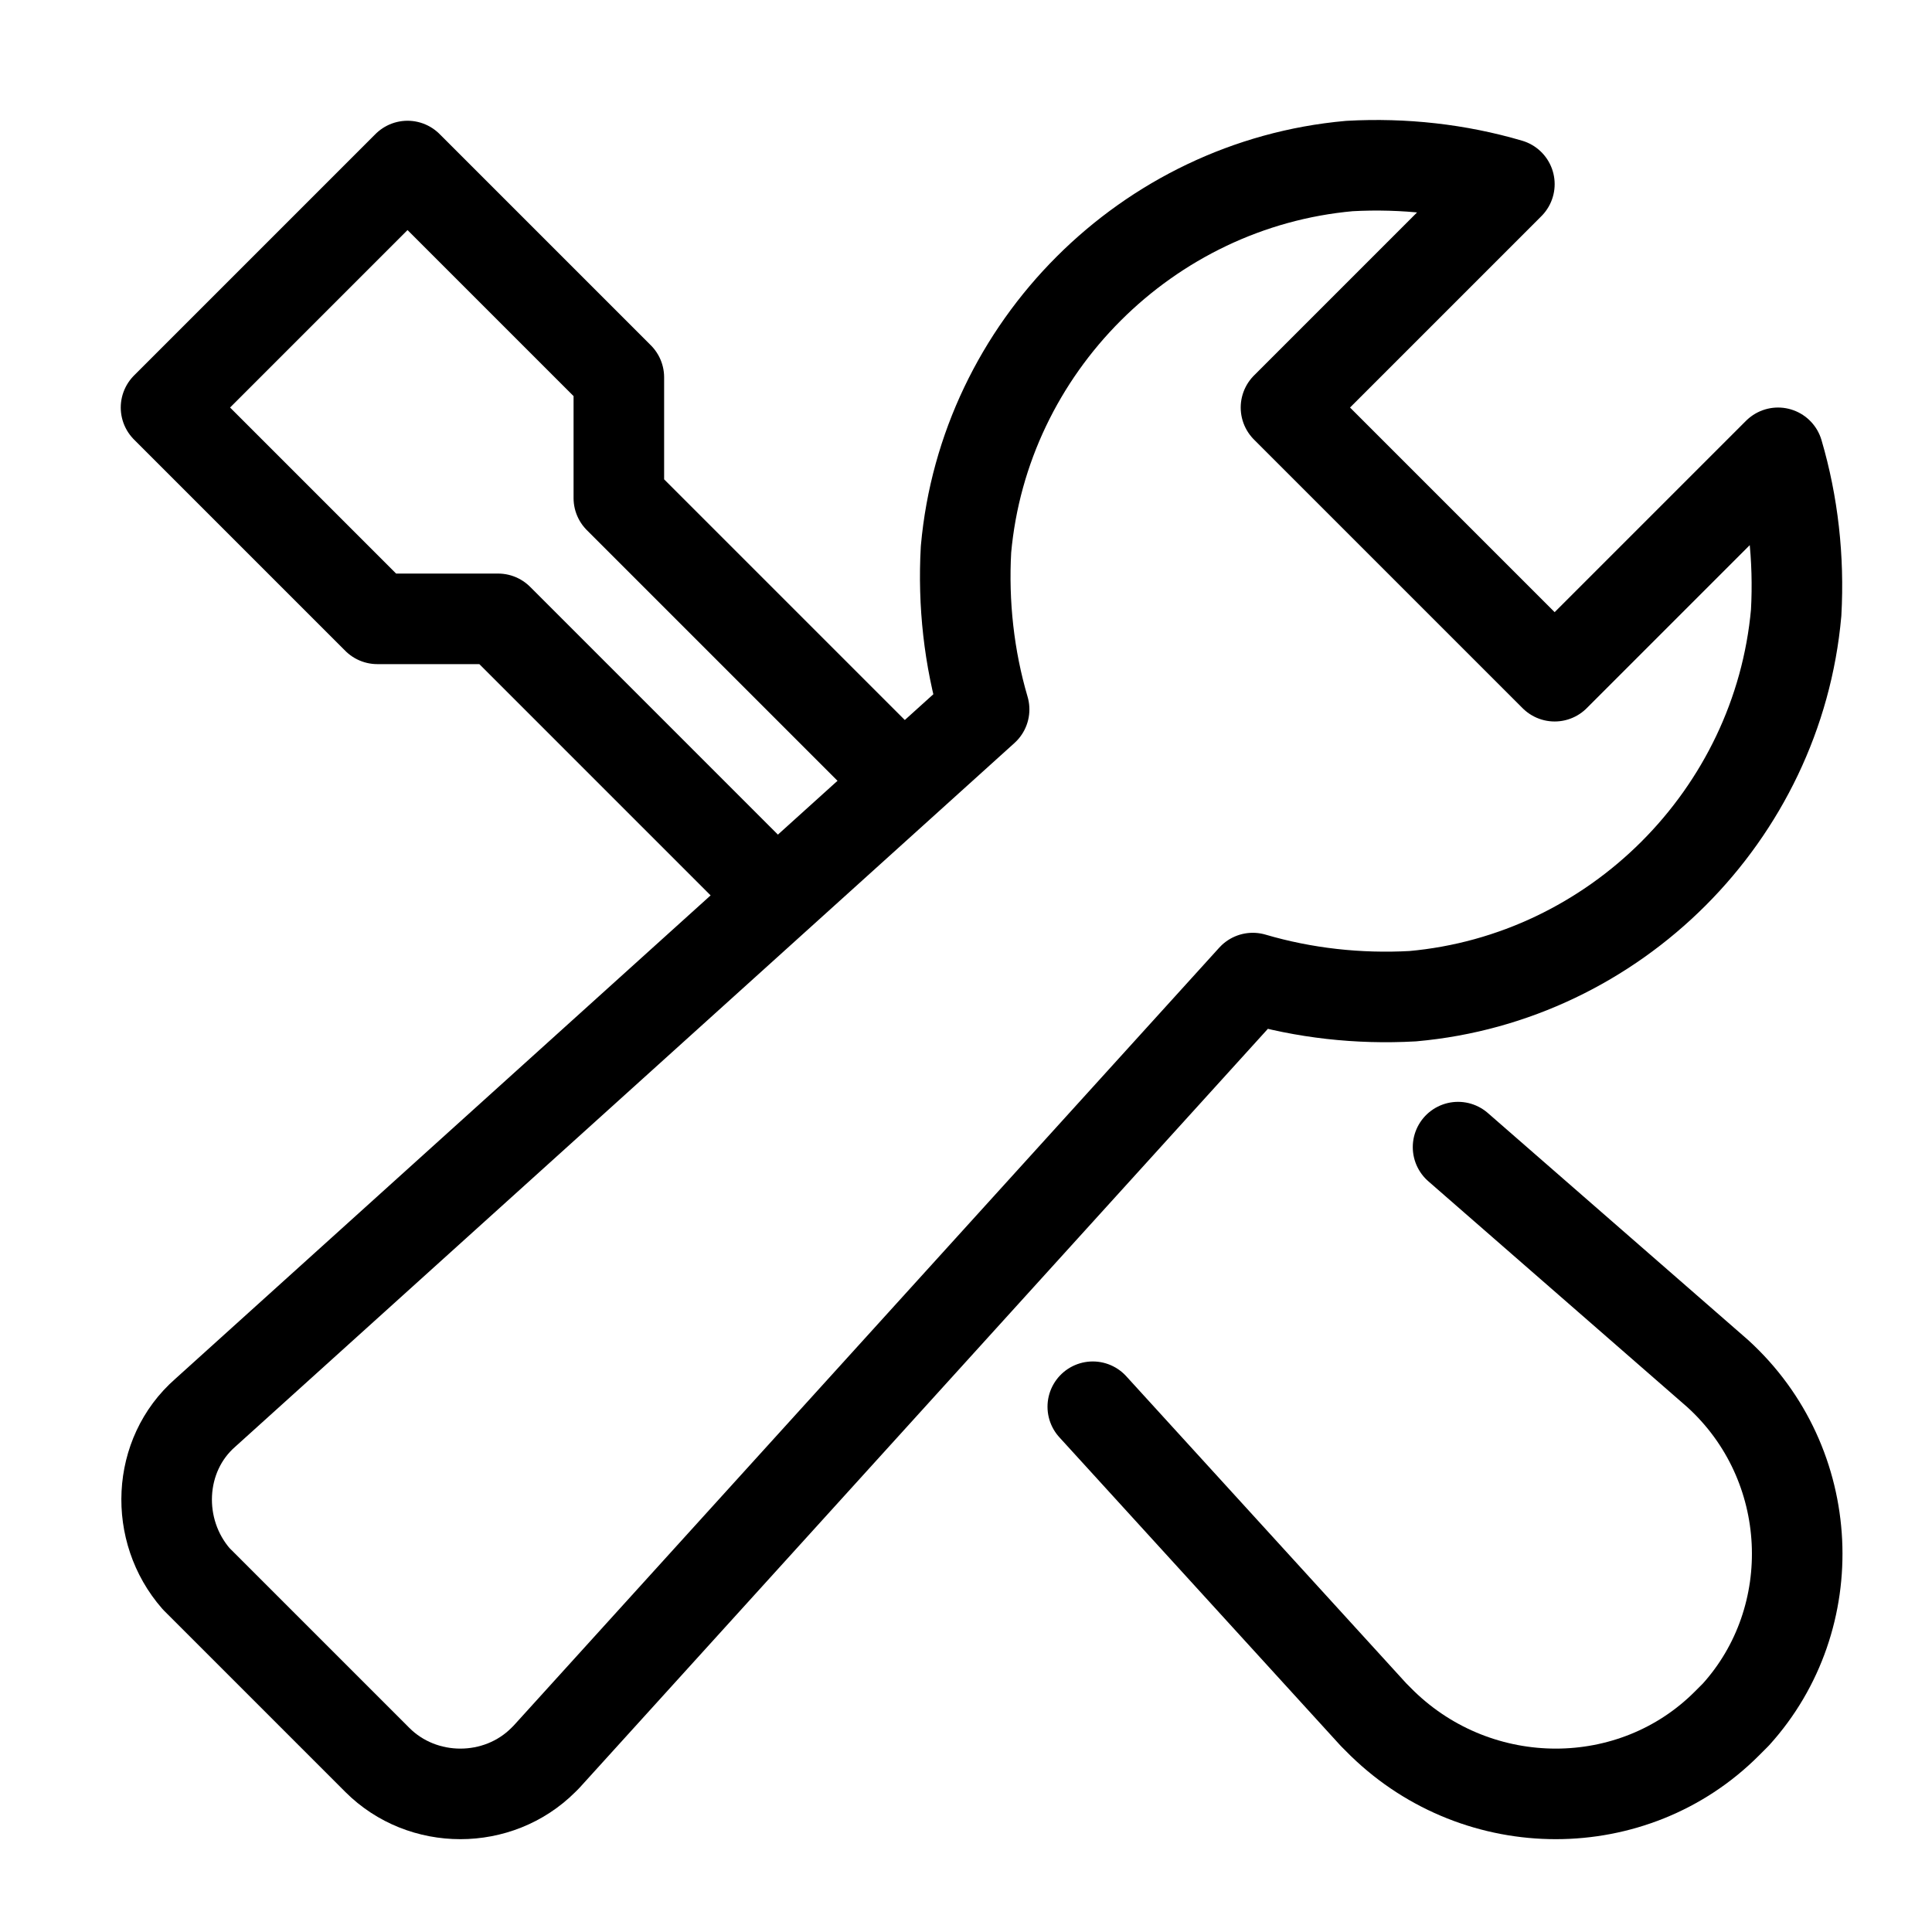 <?xml version="1.0" encoding="utf-8"?>
<!-- Generator: Adobe Illustrator 24.2.3, SVG Export Plug-In . SVG Version: 6.00 Build 0)  -->
<svg version="1.1" id="Lager_1" xmlns="http://www.w3.org/2000/svg" xmlns:xlink="http://www.w3.org/1999/xlink" x="0px" y="0px"
	 viewBox="0 0 64 64" style="enable-background:new 0 0 64 64;" xml:space="preserve">
<style type="text/css">
	.st0{fill:none;stroke:#000000;stroke-width:3;stroke-linecap:round;stroke-linejoin:round;stroke-miterlimit:10;}
</style>
<g transform="translate(0.5 0.5)">
	<path class="st0" d="M47.8,37.5l8.6,7.5c3.3,3,3.5,8.1,0.6,11.3c-0.1,0.1-0.2,0.2-0.3,0.3l0,0c-3.1,3.1-8.2,3.1-11.4,0
		c-0.1-0.1-0.2-0.2-0.3-0.3l-9.3-10.2"/>
	<polyline class="st0" points="29.4,25.4 20,16 20,12 13,5 5,13 12,20 16,20 25.2,29.2 	"/>
	<path class="st0" d="M58.4,14.5L51,21.9L42.1,13l7.4-7.4C47.8,5.1,46,4.9,44.2,5C37.5,5.6,32.1,11,31.5,17.7
		c-0.1,1.8,0.1,3.6,0.6,5.3L6.3,46.3c-1.6,1.4-1.7,3.9-0.3,5.5c0,0,0,0,0,0c0,0,0.1,0.1,0.1,0.1l5.9,5.9c1.5,1.5,4,1.5,5.5,0
		c0,0,0.1-0.1,0.1-0.1L41,31.9c1.7,0.5,3.5,0.7,5.3,0.6C53,31.9,58.4,26.5,59,19.8C59.1,18,58.9,16.2,58.4,14.5z"/>
</g>
</svg>
